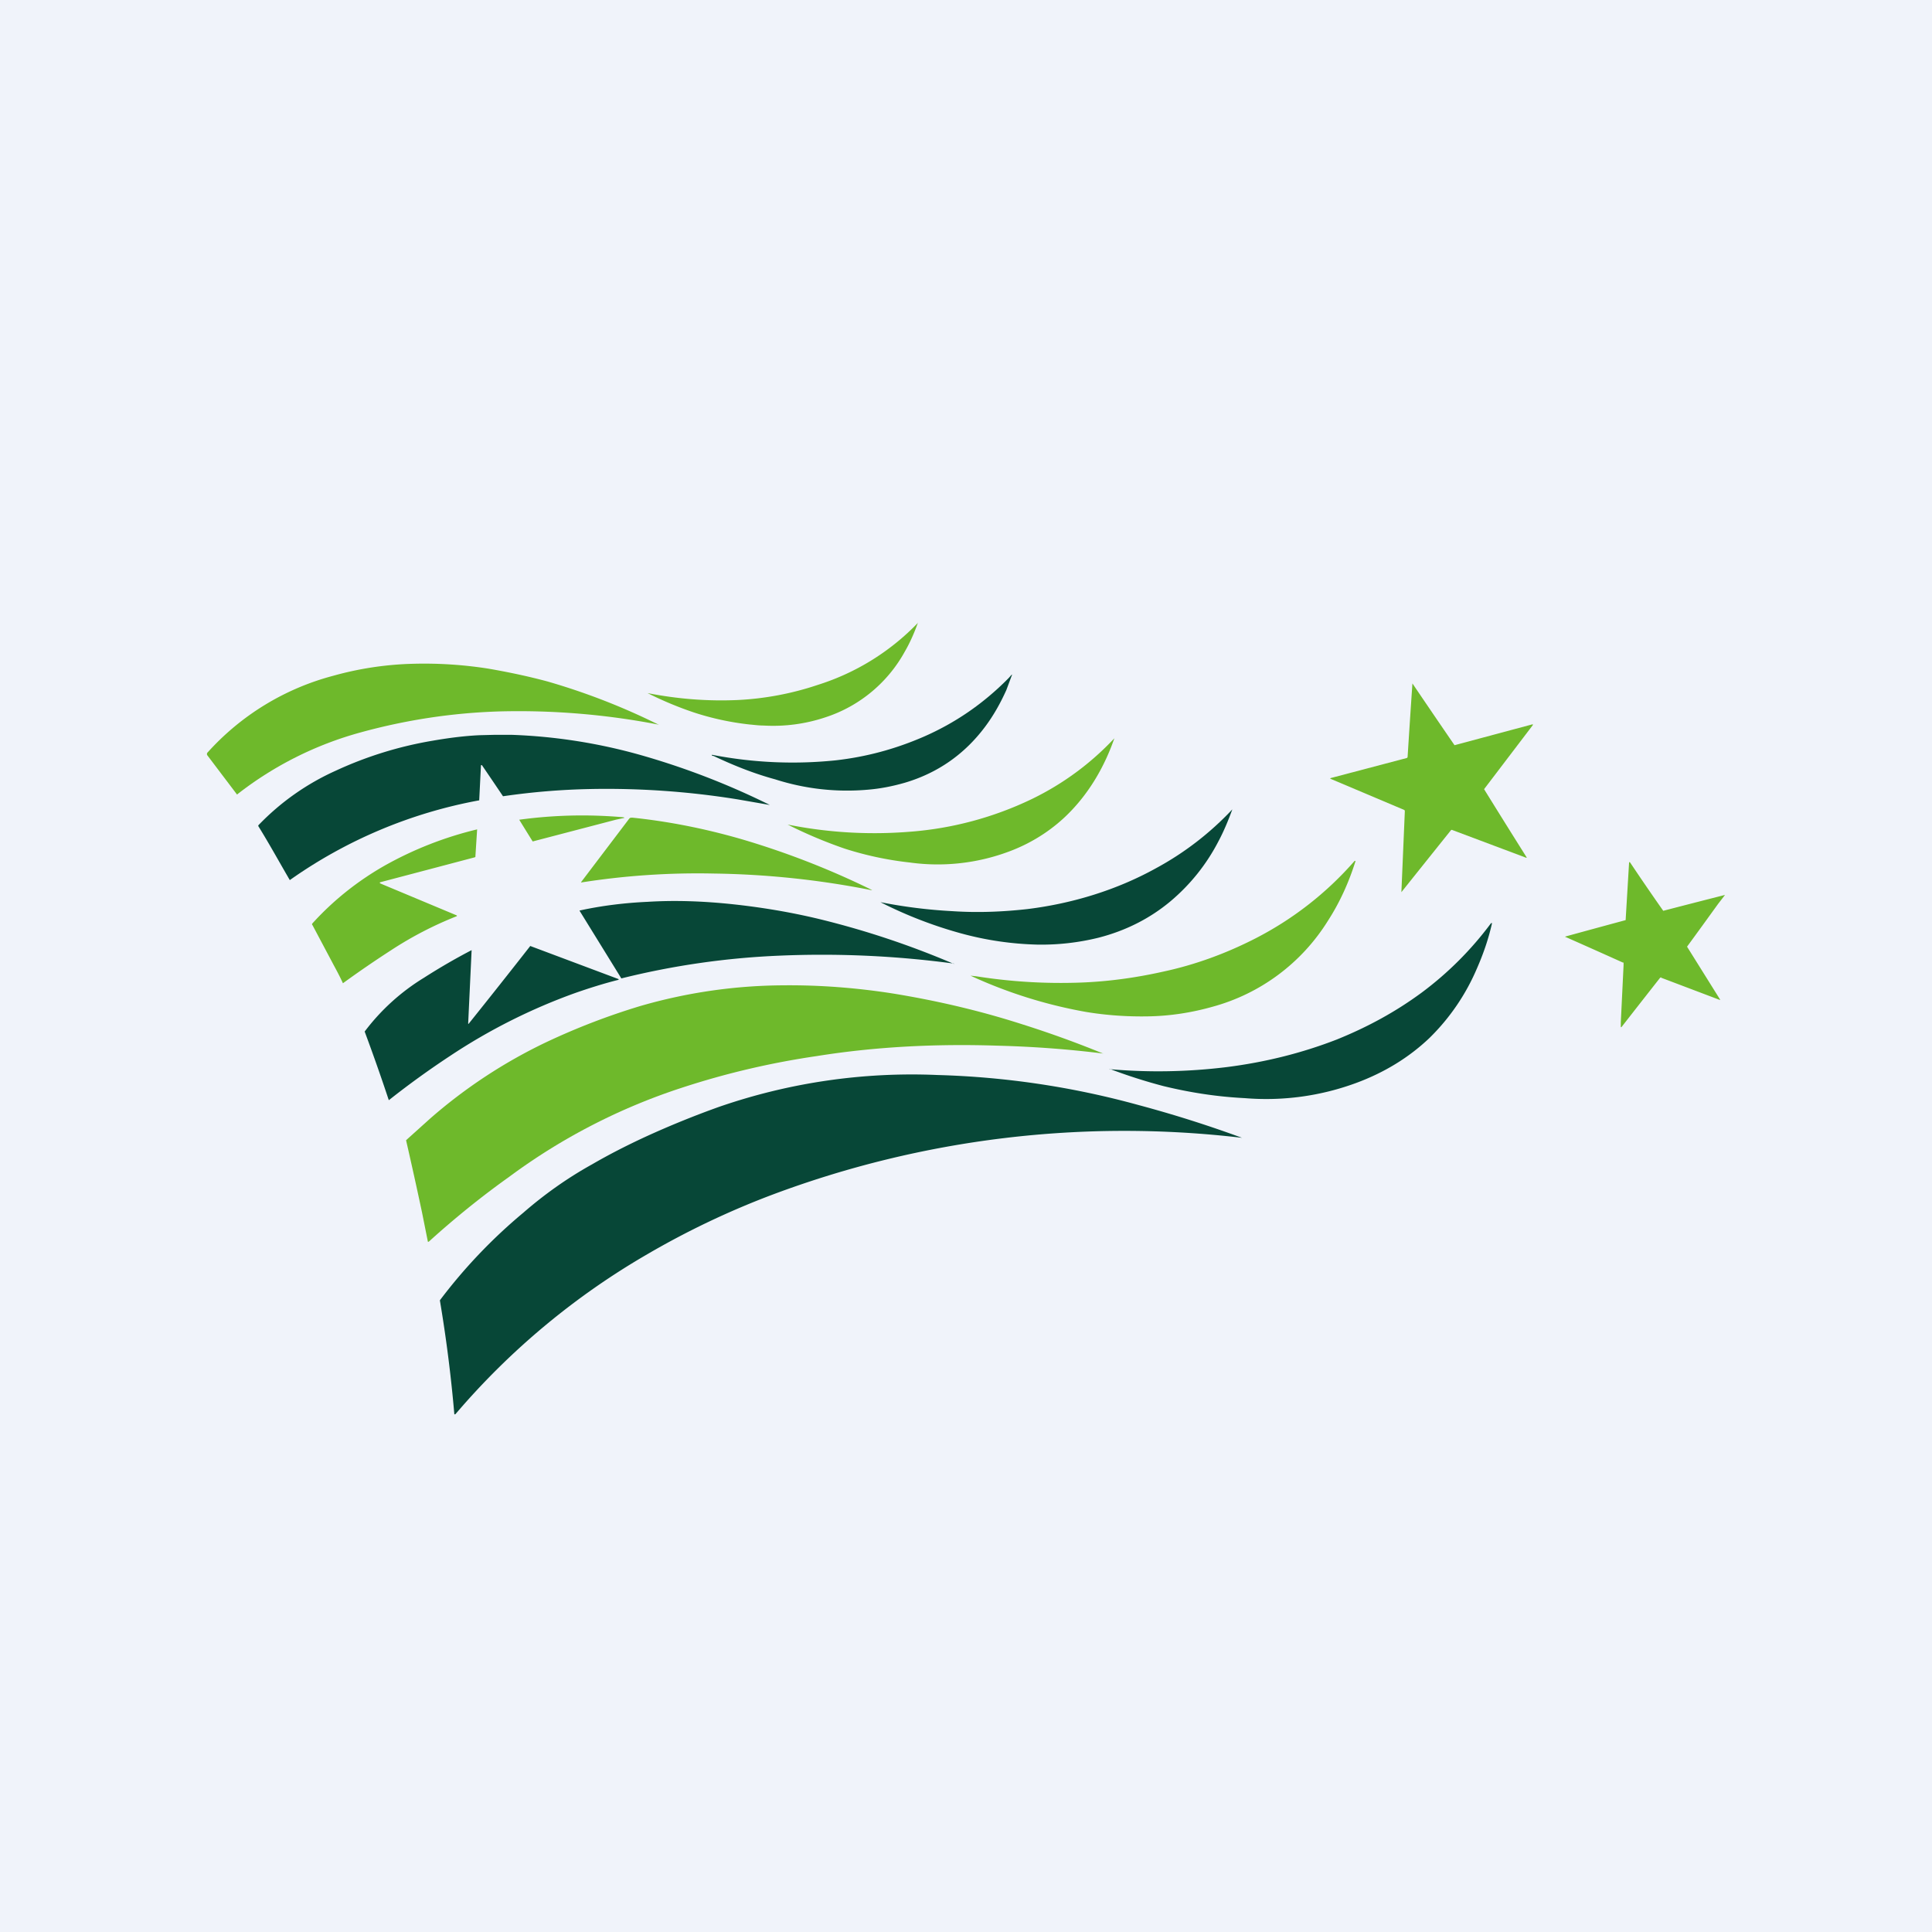 <svg width="56" height="56" viewBox="0 0 56 56" xmlns="http://www.w3.org/2000/svg"><path fill="#F0F3FA" d="M0 0h56v56H0z"/><path d="M26.61 18.04c-.11.31-.24.6-.38.84a4.06 4.06 0 0 1-2.3 1.91 4.77 4.77 0 0 1-1.8.24c-.14 0-.28-.02-.4-.03a7.97 7.97 0 0 1-1.62-.35 10.28 10.28 0 0 1-1.34-.56c.87.17 1.74.24 2.62.2a8.61 8.61 0 0 0 2.32-.44 6.9 6.9 0 0 0 2.9-1.8ZM19.07 21a21.3 21.3 0 0 0-4.56-.38c-1.4.04-2.75.25-4.06.61a10.14 10.14 0 0 0-3.58 1.8L6 21.88v-.05a7.46 7.46 0 0 1 3.65-2.24 9.45 9.45 0 0 1 2.32-.35 12 12 0 0 1 2.18.14c.58.1 1.15.22 1.71.37a19.19 19.19 0 0 1 3.24 1.26l-.04-.01Z" fill="#6EB92B"/><path d="M20.68 21.91c-.02 0-.03 0-.05-.02v-.01h.02a12.2 12.2 0 0 0 3.56.16c.9-.1 1.74-.33 2.55-.68.92-.4 1.74-.96 2.47-1.7l.09-.1c.02-.01.02-.01.01.01l-.16.43c-.18.4-.38.75-.62 1.07-.6.8-1.38 1.34-2.33 1.62-.35.1-.7.17-1.07.2a6.82 6.82 0 0 1-2.68-.3c-.59-.16-1.18-.39-1.79-.68Z" fill="#074737"/><path d="M40.78 21.97a.04.04 0 0 0 .02-.03 424.1 424.1 0 0 1 .14-2.13 317.39 317.39 0 0 0 1.22 1.79l2.24-.6c.04-.01.04 0 .02.03l-1.4 1.84v.01a292.68 292.68 0 0 0 1.23 1.97c0 .01 0 .02-.02.01l-2.13-.8a.04.04 0 0 0-.04 0 1154.67 1154.67 0 0 0-1.44 1.8l.1-2.35-.01-.03-2.13-.9c-.03-.01-.03-.02 0-.03l2.2-.58Z" fill="#6EB92B"/><path d="m13.94 22.2-.05 1h-.01a13.83 13.83 0 0 0-5.48 2.31c-.32-.55-.6-1.06-.91-1.56a.03.03 0 0 1 0-.03 7.19 7.19 0 0 1 2.24-1.58 11.03 11.03 0 0 1 2.81-.87c.46-.08.92-.14 1.37-.16l.4-.01h.54a15.8 15.8 0 0 1 3.7.58 21.96 21.96 0 0 1 3.76 1.45h-.01l-.92-.16a23.9 23.9 0 0 0-4.25-.3 20.22 20.22 0 0 0-2.55.21 184.16 184.16 0 0 0-.61-.9c-.02-.01-.03 0-.03.02Z" fill="#074737"/><path d="M22.83 23.9a12.76 12.76 0 0 0 3.52.21 9.86 9.86 0 0 0 3.58-.96 8.13 8.13 0 0 0 2.37-1.75c-.27.78-.69 1.52-1.27 2.12-.47.49-1.06.88-1.7 1.13a5.9 5.9 0 0 1-2.96.35 9.57 9.57 0 0 1-1.88-.4 13.16 13.16 0 0 1-1.66-.7Z" fill="#6EB92B"/><path d="M33.92 26.13c-.6.5-1.3.85-2.08 1.05-.57.14-1.16.21-1.77.2a9.22 9.22 0 0 1-2.23-.33 12.37 12.37 0 0 1-2.32-.9 14.68 14.68 0 0 0 2.08.26c.74.05 1.46.02 2.18-.06 1.3-.16 2.58-.55 3.72-1.18a8.72 8.72 0 0 0 2.22-1.71c-.11.3-.24.62-.4.92a5.67 5.67 0 0 1-1.4 1.75Z" fill="#074737"/><path d="M15.05 23.76a13.5 13.5 0 0 1 3.03-.07c.02.01.02.02 0 .02l-.23.05a27817.05 27817.05 0 0 0-2.41.63 119.08 119.08 0 0 1-.39-.63ZM16.85 25.56l1.38-1.82c.03-.04.05-.04.1-.04 1.06.11 2.11.32 3.15.62a23.75 23.75 0 0 1 3.8 1.48h-.03c-1.51-.3-3.04-.46-4.57-.48a21.7 21.7 0 0 0-3.84.26l.01-.02ZM11.03 25.57c-.03.01-.03.02 0 .04l2.2.92c.02.01.02.02 0 .03a10.54 10.54 0 0 0-1.89.98 30.59 30.59 0 0 0-1.4.96c-.1-.22-.2-.4-.28-.55l-.6-1.13c-.02-.02-.02-.04 0-.06.6-.66 1.3-1.22 2.09-1.67a10.43 10.43 0 0 1 2.68-1.05l-.05.78v.02l-.02.01a2448.87 2448.87 0 0 1-2.73.72ZM39.25 24.97l.02-.02.02.01c-.2.64-.47 1.22-.8 1.73a5.7 5.7 0 0 1-3.34 2.49c-.6.17-1.23.27-1.88.28-.6.01-1.2-.03-1.8-.13a13.7 13.7 0 0 1-3.34-1.05l.18.02a15.66 15.66 0 0 0 3.02.18c.8-.03 1.6-.14 2.4-.32.93-.2 1.82-.53 2.66-.96a9.67 9.67 0 0 0 2.86-2.23ZM48.15 28.33h-.01l-.02.01A489.81 489.81 0 0 0 47 29.77c-.02.01-.02 0-.02-.01v-.13l.08-1.65V27.9h-.02a297.3 297.3 0 0 0-1.68-.75l.07-.02a494.86 494.86 0 0 1 1.69-.46l.1-1.67c.01-.02.02-.01.03 0a71.3 71.3 0 0 0 .96 1.4 349.55 349.55 0 0 1 1.79-.46l-.03.04-.17.22a231.43 231.43 0 0 1-.9 1.24l.95 1.52c.02.02.01.02-.01.02l-1.69-.64Z" fill="#6EB92B"/><path d="M27.65 27.93a28.68 28.68 0 0 0-5.05-.23 22.84 22.84 0 0 0-4.59.66L16.8 26.4v-.01h.01c.64-.14 1.3-.22 1.96-.25.8-.05 1.62-.02 2.47.07.84.09 1.68.23 2.51.43a24.91 24.91 0 0 1 3.9 1.3ZM32.16 30.99c1.13.1 2.26.08 3.4-.06 1.1-.14 2.16-.4 3.19-.8.89-.36 1.7-.8 2.46-1.36a9.75 9.75 0 0 0 2-2c.03-.03.04-.02.03.02-.1.44-.25.87-.43 1.28a6.24 6.24 0 0 1-1.38 2.02c-.6.57-1.31 1-2.12 1.3a7.53 7.53 0 0 1-3.23.44c-.8-.04-1.58-.16-2.36-.35a15.43 15.43 0 0 1-1.56-.5ZM13.58 29.68a243.68 243.68 0 0 0 1.79-2.26l2.56.96v.02c-.4.1-.82.23-1.25.38a16.85 16.85 0 0 0-3.64 1.83 25.27 25.27 0 0 0-1.77 1.28 58.1 58.1 0 0 0-.7-1.99 6.19 6.19 0 0 1 1.72-1.56 17.78 17.78 0 0 1 1.38-.8l-.1 2.13c0 .02 0 .02 0 0Z" fill="#074737"/><path d="M31.98 30.54H32a31.24 31.24 0 0 0-3.07-.23c-1.81-.06-3.56.03-5.25.3-1.37.2-2.67.51-3.92.92a17.51 17.51 0 0 0-5 2.58c-.8.57-1.58 1.2-2.32 1.87-.02.02-.04.02-.04 0l-.17-.85a136.3 136.3 0 0 0-.46-2.08l.7-.63a14.77 14.77 0 0 1 3.36-2.21c.89-.42 1.8-.77 2.73-1.05a15.14 15.14 0 0 1 4.16-.6c1.03-.01 2.1.07 3.18.24 1.22.2 2.45.48 3.7.88a30.3 30.3 0 0 1 2.38.86Z" fill="#6EB92B"/><path d="M13.17 41a41.32 41.32 0 0 0-.42-3.31 15.26 15.26 0 0 1 2.42-2.54c.61-.53 1.27-1 1.99-1.4.5-.29 1.01-.55 1.55-.8.72-.33 1.44-.62 2.14-.87a17.1 17.1 0 0 1 6.33-.92 24.43 24.43 0 0 1 5.82.87 34.7 34.7 0 0 1 3 .95 29.06 29.06 0 0 0-13.59 1.64 23.95 23.95 0 0 0-3.64 1.73 21.4 21.4 0 0 0-5.56 4.63c-.02.02-.03.02-.04.01Z" fill="#074737"/></svg>